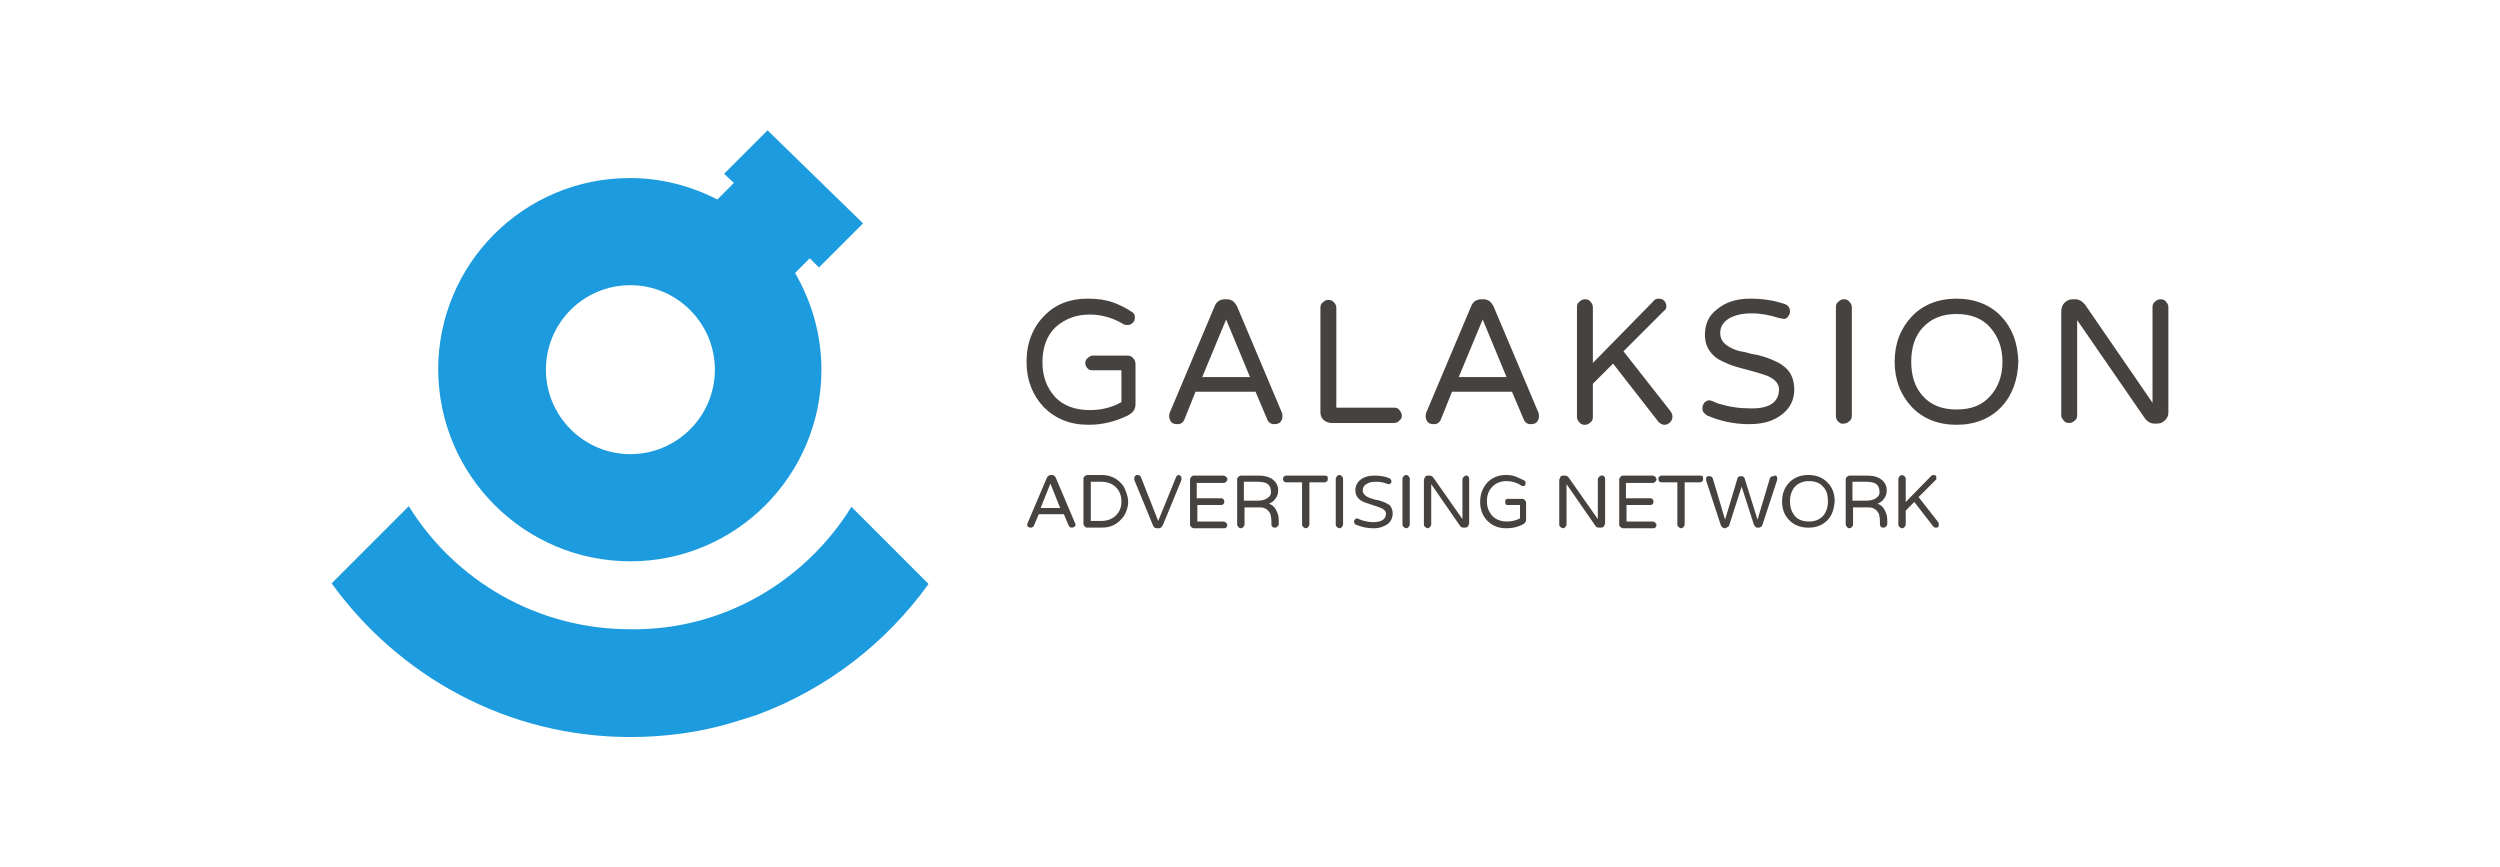 <?xml version="1.0" encoding="UTF-8"?> <svg xmlns="http://www.w3.org/2000/svg" xmlns:xlink="http://www.w3.org/1999/xlink" version="1.1" id="Layer_1" x="0px" y="0px" width="245px" height="85px" viewBox="27.5 16.5 245 85" xml:space="preserve"> <g> <path fill="#1C9BDE" d="M106.86,41.81l0.899,0.901l4.322-4.319l-9.361-9.121l-4.259,4.259l0.96,0.896L97.8,36.05 c-2.58-1.32-5.46-2.1-8.581-2.1c-10.38,0-18.778,8.4-18.778,18.781c0.058,10.376,8.459,18.777,18.838,18.777 c10.322,0,18.72-8.4,18.72-18.777c0-3.48-0.96-6.66-2.579-9.48L106.86,41.81z M89.279,61.007c-4.56,0-8.279-3.717-8.279-8.275 c0-4.559,3.662-8.282,8.279-8.282c4.56,0,8.279,3.722,8.279,8.282C97.559,57.291,93.839,61.007,89.279,61.007z"></path> <path fill="#1C9BDE" d="M110.941,66.171l7.56,7.56c-4.2,5.82-10.02,10.322-16.86,12.84l-2.28,0.72 c-3.18,0.959-6.6,1.438-10.081,1.438c-12.06,0-22.68-5.941-29.28-15.061l7.56-7.563c4.5,7.264,12.541,12.063,21.72,12.063 C98.4,78.29,106.439,73.43,110.941,66.171z"></path> <path fill="#46423F" d="M132.84,67.73l-1.859-4.379c-0.062-0.182-0.241-0.303-0.421-0.303h-0.06c-0.18,0-0.36,0.121-0.42,0.303 l-1.86,4.379c0,0.059-0.059,0.119-0.059,0.182c0,0.058,0,0.115,0.059,0.179c0.061,0.058,0.121,0.118,0.301,0.118 c0.12,0,0.239-0.063,0.299-0.182l0.479-1.137h2.46l0.479,1.137c0.062,0.119,0.181,0.182,0.299,0.182 c0.12,0,0.241-0.063,0.301-0.118c0.059-0.062,0.059-0.121,0.059-0.179C132.898,67.85,132.899,67.789,132.84,67.73z M129.481,66.287 l0.958-2.396l0.96,2.396H129.481z"></path> <path fill="#46423F" d="M137.879,64.789c-0.119-0.359-0.24-0.659-0.479-0.896c-0.481-0.539-1.14-0.843-1.92-0.843h-1.442 c-0.058,0-0.18,0.06-0.238,0.121c-0.062,0.06-0.122,0.115-0.122,0.239v4.439c0,0.063,0.061,0.178,0.122,0.24 c0.058,0.059,0.118,0.118,0.238,0.118h1.442c0.838,0,1.438-0.297,1.92-0.838c0.238-0.241,0.36-0.479,0.479-0.782 c0.12-0.302,0.18-0.597,0.18-0.898C138.059,65.391,137.999,65.091,137.879,64.789z M136.859,67.012 c-0.36,0.359-0.84,0.54-1.44,0.54h-1.02v-3.84h1.02c0.6,0,1.08,0.179,1.44,0.538c0.362,0.359,0.542,0.841,0.542,1.382 C137.401,66.229,137.221,66.65,136.859,67.012z"></path> <path fill="#46423F" d="M143.221,63.171c0.062,0.06,0.062,0.115,0.062,0.183c0,0.058,0,0.113,0,0.179l-1.801,4.381 c-0.12,0.235-0.242,0.358-0.421,0.358h-0.18c-0.18,0-0.36-0.123-0.42-0.358l-1.798-4.381c0-0.064,0-0.064,0-0.179 c0-0.066,0-0.123,0.061-0.183c0.058-0.063,0.118-0.121,0.238-0.121c0.18,0,0.302,0.06,0.36,0.237l1.682,4.265l1.738-4.265 c0.062-0.18,0.18-0.237,0.302-0.237C143.099,63.05,143.16,63.107,143.221,63.171z"></path> <path fill="#46423F" d="M144.781,63.712v1.617h2.339c0.061,0,0.18,0,0.241,0.06c0.06,0.063,0.119,0.119,0.119,0.243 c0,0.06,0,0.179-0.059,0.237c-0.06,0.058-0.121,0.123-0.24,0.123h-2.341v1.617h2.582c0.059,0,0.18,0.059,0.239,0.121 c0.061,0.058,0.121,0.117,0.121,0.237c0,0.06-0.06,0.179-0.121,0.24c-0.059,0.063-0.12,0.063-0.239,0.063h-2.94 c-0.061,0-0.18-0.063-0.241-0.123c-0.058-0.059-0.119-0.119-0.119-0.236v-4.444c0-0.058,0.061-0.181,0.119-0.237 c0.062-0.06,0.122-0.121,0.241-0.121h2.94c0.059,0,0.18,0.063,0.239,0.121c0.061,0.058,0.121,0.123,0.121,0.237 c0,0.122-0.06,0.179-0.121,0.245c-0.059,0.059-0.12,0.115-0.239,0.115h-2.64L144.781,63.712L144.781,63.712z"></path> <path fill="#46423F" d="M152.641,66.65c-0.181-0.422-0.418-0.658-0.777-0.781c0.236-0.121,0.476-0.237,0.654-0.539 c0.181-0.239,0.244-0.479,0.244-0.777c0-0.423-0.18-0.783-0.48-1.021c-0.36-0.302-0.842-0.425-1.504-0.425h-1.676 c-0.061,0-0.18,0.063-0.241,0.121c-0.06,0.058-0.119,0.123-0.119,0.238v4.444c0,0.058,0.059,0.179,0.119,0.235 c0.061,0.063,0.12,0.123,0.241,0.123c0.119,0,0.18-0.063,0.238-0.123c0.061-0.058,0.122-0.119,0.122-0.235v-1.685h1.498 c0.303,0,0.48,0.06,0.661,0.183c0.18,0.12,0.243,0.241,0.36,0.422c0.063,0.18,0.119,0.478,0.119,0.837v0.244 c0,0.115,0.059,0.179,0.121,0.236c0.059,0.062,0.116,0.062,0.238,0.062s0.18-0.062,0.238-0.118c0.064-0.063,0.121-0.121,0.121-0.24 v-0.299C152.818,67.191,152.762,66.891,152.641,66.65z M151.684,65.33c-0.244,0.179-0.604,0.236-0.963,0.236H149.4v-1.854h1.263 c0.476,0,0.897,0.059,1.077,0.237c0.18,0.118,0.302,0.358,0.302,0.659C152.1,64.912,151.979,65.148,151.684,65.33z"></path> <path fill="#46423F" d="M157.561,63.171c0.061,0.06,0.061,0.115,0.061,0.239c0,0.121,0,0.179-0.061,0.236 c-0.059,0.065-0.121,0.123-0.238,0.123h-1.502v4.143c0,0.058-0.059,0.179-0.122,0.236c-0.058,0.062-0.114,0.123-0.237,0.123 c-0.059,0-0.182-0.063-0.238-0.123c-0.063-0.059-0.121-0.119-0.121-0.236V63.77H153.6c-0.06,0-0.181,0-0.238-0.058 c-0.059-0.065-0.123-0.123-0.123-0.245c0-0.058,0-0.181,0.066-0.238c0.057-0.059,0.114-0.121,0.236-0.121h3.604 C157.438,63.107,157.502,63.107,157.561,63.171z"></path> <path fill="#46423F" d="M158.999,63.171c0.063,0.06,0.122,0.115,0.122,0.239v4.502c0,0.058-0.061,0.179-0.122,0.236 c-0.058,0.062-0.117,0.123-0.238,0.123c-0.063,0-0.18-0.063-0.243-0.123c-0.06-0.059-0.115-0.119-0.115-0.236V63.41 c0-0.059,0.058-0.182,0.115-0.239c0.063-0.063,0.121-0.121,0.243-0.121C158.882,63.05,158.941,63.107,158.999,63.171z"></path> <path fill="#46423F" d="M163.982,66.832c0,0.418-0.181,0.777-0.481,1.02c-0.358,0.24-0.782,0.422-1.38,0.422 c-0.602,0-1.203-0.123-1.743-0.359c-0.058,0-0.119-0.063-0.119-0.123c-0.062-0.059-0.062-0.12-0.062-0.18 c0-0.059,0-0.119,0.062-0.18c0.063-0.06,0.119-0.121,0.181-0.121c0.063,0,0.18,0,0.242,0.063c0.116,0.06,0.297,0.118,0.539,0.183 c0.238,0.058,0.54,0.114,0.842,0.114c0.838,0,1.26-0.297,1.26-0.836c0-0.244-0.18-0.423-0.482-0.546 c-0.119-0.059-0.3-0.115-0.479-0.18c-0.18-0.059-0.359-0.114-0.541-0.182c-0.18-0.058-0.358-0.113-0.538-0.179 c-0.181-0.058-0.36-0.181-0.479-0.239c-0.298-0.236-0.478-0.537-0.478-0.955c0-0.424,0.18-0.783,0.478-1.021 c0.363-0.303,0.84-0.424,1.381-0.424c0.539,0,1.021,0.063,1.443,0.244c0.115,0.059,0.18,0.114,0.238,0.293 c0,0.066,0,0.123-0.059,0.183c-0.064,0.063-0.123,0.121-0.181,0.121c-0.065,0-0.122,0-0.245-0.06 c-0.3-0.121-0.658-0.179-1.076-0.179c-0.361,0-0.662,0.058-0.9,0.237c-0.244,0.119-0.359,0.359-0.359,0.604 c0,0.297,0.18,0.477,0.479,0.656c0.117,0.063,0.297,0.12,0.479,0.18c0.18,0.063,0.359,0.119,0.539,0.119 c0.182,0.059,0.359,0.123,0.54,0.182c0.18,0.059,0.36,0.18,0.479,0.236C163.803,66.05,163.982,66.41,163.982,66.832z"></path> <path fill="#46423F" d="M165.538,63.171c0.063,0.06,0.12,0.115,0.12,0.239v4.502c0,0.058-0.059,0.179-0.12,0.236 c-0.058,0.062-0.117,0.123-0.238,0.123c-0.06,0-0.18-0.063-0.239-0.123c-0.063-0.059-0.119-0.119-0.119-0.236V63.41 c0-0.059,0.058-0.182,0.119-0.239c0.061-0.063,0.117-0.121,0.239-0.121C165.421,63.05,165.48,63.107,165.538,63.171z"></path> <path fill="#46423F" d="M171.361,63.171c0.06,0.06,0.117,0.115,0.117,0.239v4.32c0,0.119-0.061,0.238-0.117,0.359 c-0.121,0.118-0.185,0.118-0.363,0.118h-0.059c-0.181,0-0.303-0.062-0.359-0.181l-2.82-4.079v3.963c0,0.058-0.06,0.179-0.121,0.235 c-0.059,0.063-0.115,0.123-0.238,0.123c-0.06,0-0.18-0.063-0.237-0.123c-0.063-0.058-0.122-0.119-0.122-0.235v-4.323 c0-0.121,0.059-0.236,0.122-0.359c0.114-0.121,0.179-0.121,0.358-0.121h0.06c0.18,0,0.3,0.063,0.418,0.246l2.819,4.019v-3.903 c0-0.058,0.063-0.181,0.121-0.238c0.06-0.059,0.121-0.119,0.238-0.119C171.24,63.05,171.3,63.107,171.361,63.171z"></path> <path fill="#46423F" d="M176.939,65.509c0.063,0.06,0.119,0.183,0.119,0.239v1.623c0,0.118,0,0.181-0.059,0.297 c-0.063,0.063-0.122,0.12-0.18,0.182c-0.541,0.299-1.086,0.422-1.684,0.422c-0.777,0-1.38-0.242-1.861-0.72 c-0.476-0.479-0.721-1.142-0.721-1.86c0-0.778,0.245-1.383,0.721-1.922c0.481-0.481,1.084-0.72,1.805-0.72 c0.418,0,0.777,0.06,1.016,0.181c0.303,0.123,0.545,0.237,0.782,0.358C177,63.646,177,63.712,177,63.828 c0,0.122,0,0.18-0.063,0.242c-0.062,0.061-0.117,0.061-0.182,0.061c-0.061,0-0.117,0-0.18-0.061 c-0.48-0.301-0.958-0.424-1.439-0.424c-0.539,0-1.021,0.182-1.38,0.545c-0.36,0.36-0.54,0.838-0.54,1.439 c0,0.598,0.18,1.02,0.54,1.439c0.359,0.357,0.841,0.539,1.437,0.539c0.482,0,0.9-0.121,1.266-0.303v-1.315h-1.2 c-0.065,0-0.18,0-0.18-0.065c-0.065-0.059-0.065-0.115-0.065-0.236c0-0.123,0-0.183,0.065-0.239 c0.058-0.063,0.114-0.063,0.18-0.063h1.438C176.822,65.389,176.88,65.451,176.939,65.509z"></path> <path fill="#46423F" d="M184.68,63.171c0.063,0.06,0.121,0.115,0.121,0.239v4.32c0,0.119-0.061,0.238-0.121,0.359 c-0.117,0.118-0.181,0.118-0.361,0.118h-0.115c-0.182,0-0.301-0.062-0.357-0.181l-2.826-4.079v3.963 c0,0.058-0.06,0.179-0.115,0.235c-0.064,0.063-0.122,0.123-0.243,0.123c-0.06,0-0.181-0.063-0.239-0.123 c-0.059-0.058-0.119-0.119-0.119-0.235v-4.323c0-0.121,0.063-0.236,0.119-0.359c0.121-0.121,0.18-0.121,0.359-0.121h0.058 c0.183,0,0.304,0.063,0.425,0.246l2.82,4.019v-3.903c0-0.058,0.059-0.181,0.12-0.238c0.06-0.059,0.116-0.119,0.239-0.119 C184.499,63.05,184.621,63.107,184.68,63.171z"></path> <path fill="#46423F" d="M186.842,63.712v1.617h2.34c0.059,0,0.18,0,0.238,0.06c0.064,0.063,0.121,0.119,0.121,0.243 c0,0.06,0,0.179-0.059,0.237c-0.063,0.058-0.121,0.123-0.244,0.123H186.9v1.617h2.582c0.058,0,0.18,0.059,0.238,0.121 c0.057,0.057,0.118,0.117,0.118,0.237c0,0.06-0.063,0.179-0.118,0.24c-0.06,0.063-0.123,0.063-0.238,0.063h-2.941 c-0.061,0-0.182-0.063-0.238-0.123c-0.064-0.059-0.121-0.119-0.121-0.236v-4.444c0-0.058,0.059-0.181,0.121-0.237 c0.059-0.06,0.115-0.121,0.238-0.121h2.941c0.058,0,0.18,0.063,0.238,0.121c0.057,0.057,0.118,0.123,0.118,0.237 c0,0.122-0.063,0.179-0.118,0.245c-0.06,0.059-0.123,0.115-0.238,0.115h-2.643L186.842,63.712L186.842,63.712z"></path> <path fill="#46423F" d="M194.338,63.171c0.064,0.06,0.064,0.115,0.064,0.239c0,0.121,0,0.179-0.064,0.236 c-0.059,0.065-0.113,0.123-0.236,0.123h-1.504v4.143c0,0.058-0.058,0.179-0.113,0.236c-0.065,0.062-0.123,0.123-0.246,0.123 c-0.057,0-0.18-0.063-0.237-0.123c-0.058-0.059-0.122-0.119-0.122-0.236V63.77h-1.497c-0.063,0-0.18,0-0.241-0.058 c-0.06-0.065-0.117-0.123-0.117-0.245c0-0.058,0-0.181,0.06-0.238c0.06-0.059,0.12-0.121,0.237-0.121h3.604 C194.223,63.107,194.279,63.107,194.338,63.171z"></path> <path fill="#46423F" d="M201.602,63.171c0.061,0.06,0.061,0.115,0.061,0.183c0,0.058,0,0.113,0,0.179l-1.438,4.381 c-0.063,0.235-0.244,0.297-0.424,0.297c-0.117,0-0.18,0-0.24-0.062c-0.058-0.059-0.119-0.119-0.18-0.236l-1.199-3.721l-1.201,3.721 c0,0.115-0.061,0.179-0.181,0.236c-0.116,0.062-0.18,0.123-0.239,0.123c-0.181,0-0.359-0.123-0.422-0.303l-1.439-4.381 c0-0.058,0-0.121,0-0.179c0-0.06,0-0.123,0.064-0.181c0.059-0.06,0.114-0.06,0.237-0.06c0.181,0,0.302,0.06,0.358,0.239 l1.201,4.021l1.203-4.021c0-0.059,0.057-0.123,0.114-0.182c0.063-0.059,0.181-0.059,0.245-0.059c0.059,0,0.18,0,0.236,0.059 c0.06,0.059,0.123,0.123,0.123,0.182l1.258,4.021l1.201-4.021c0.059-0.182,0.181-0.239,0.359-0.239 C201.48,63.05,201.539,63.107,201.602,63.171z"></path> <path fill="#46423F" d="M206.581,63.77c-0.481-0.481-1.08-0.72-1.862-0.72c-0.777,0-1.383,0.237-1.857,0.72 c-0.48,0.481-0.719,1.144-0.719,1.862c0,0.778,0.237,1.38,0.719,1.857c0.476,0.479,1.08,0.72,1.857,0.72 c0.782,0,1.381-0.24,1.862-0.72c0.479-0.479,0.659-1.138,0.72-1.857C207.301,64.85,207.063,64.251,206.581,63.77z M206.156,67.07 c-0.358,0.356-0.778,0.539-1.377,0.539c-0.603,0-1.084-0.183-1.379-0.539c-0.303-0.358-0.482-0.842-0.482-1.438 c0-0.604,0.182-1.079,0.482-1.438c0.358-0.364,0.841-0.547,1.379-0.547c0.599,0,1.08,0.183,1.377,0.547 c0.363,0.359,0.48,0.836,0.48,1.438C206.639,66.229,206.459,66.712,206.156,67.07z"></path> <path fill="#46423F" d="M212.277,66.65c-0.18-0.422-0.418-0.658-0.776-0.781c0.237-0.121,0.481-0.237,0.661-0.539 c0.178-0.239,0.238-0.479,0.238-0.777c0-0.423-0.18-0.783-0.481-1.021c-0.36-0.302-0.841-0.425-1.498-0.425h-1.683 c-0.059,0-0.18,0.063-0.237,0.121c-0.063,0.058-0.122,0.123-0.122,0.238v4.444c0,0.058,0.061,0.179,0.122,0.235 c0.058,0.063,0.117,0.123,0.237,0.123c0.121,0,0.181-0.063,0.244-0.123c0.06-0.058,0.115-0.119,0.115-0.235v-1.685h1.502 c0.299,0,0.479,0.06,0.657,0.183c0.185,0.12,0.243,0.241,0.365,0.422c0.058,0.18,0.114,0.478,0.114,0.837v0.244 c0,0.115,0.064,0.179,0.121,0.236c0.059,0.062,0.123,0.062,0.238,0.062c0.122,0,0.18-0.062,0.242-0.118 c0.061-0.063,0.117-0.121,0.117-0.24v-0.299C212.458,67.191,212.4,66.891,212.277,66.65z M211.32,65.33 c-0.242,0.179-0.604,0.236-0.963,0.236h-1.316v-1.854h1.259c0.479,0,0.898,0.059,1.078,0.237c0.181,0.118,0.302,0.358,0.302,0.659 C211.738,64.912,211.623,65.148,211.32,65.33z"></path> <path fill="#46423F" d="M217.441,67.668c0.059,0.063,0.059,0.12,0.059,0.244c0,0.058,0,0.179-0.059,0.236 c-0.064,0.062-0.121,0.062-0.244,0.062c-0.115,0-0.18-0.062-0.238-0.118l-1.861-2.4l-0.836,0.842v1.382 c0,0.058-0.064,0.179-0.121,0.237c-0.06,0.061-0.123,0.123-0.238,0.123c-0.064,0-0.186-0.063-0.242-0.123 c-0.061-0.06-0.122-0.12-0.122-0.237v-4.502c0-0.058,0.063-0.181,0.122-0.239c0.058-0.063,0.119-0.119,0.242-0.119 c0.059,0,0.18,0.057,0.238,0.119c0.058,0.059,0.121,0.115,0.121,0.239v2.28l2.461-2.521c0.057-0.063,0.113-0.12,0.236-0.12 s0.18,0,0.238,0.059c0.064,0.063,0.064,0.121,0.064,0.244c0,0.115,0,0.18-0.064,0.18l-1.678,1.679L217.441,67.668z"></path> <path fill="#46423F" d="M138.541,51.591c0.18,0.18,0.238,0.36,0.238,0.6v3.899c0,0.241-0.058,0.479-0.18,0.658 c-0.119,0.179-0.298,0.301-0.479,0.421c-1.32,0.66-2.582,0.96-3.959,0.96c-1.802,0-3.241-0.6-4.381-1.74 c-1.08-1.14-1.68-2.64-1.68-4.439c0-1.802,0.6-3.359,1.74-4.5c1.08-1.14,2.519-1.682,4.259-1.682c0.96,0,1.802,0.122,2.46,0.361 c0.662,0.239,1.259,0.541,1.802,0.9c0.238,0.118,0.36,0.298,0.36,0.539c0,0.241-0.062,0.42-0.18,0.54 c-0.122,0.119-0.302,0.24-0.482,0.24c-0.181,0-0.298,0-0.42-0.062c-1.08-0.657-2.22-0.959-3.36-0.959 c-1.32,0-2.399,0.42-3.299,1.202c-0.901,0.838-1.32,2.038-1.32,3.477c0,1.382,0.419,2.461,1.199,3.362 c0.841,0.899,1.981,1.32,3.48,1.32c1.08,0,2.101-0.24,3.061-0.78v-3.122h-2.881c-0.18,0-0.36-0.058-0.481-0.238 c-0.12-0.122-0.18-0.3-0.18-0.48c0-0.179,0.06-0.36,0.24-0.479c0.12-0.122,0.3-0.241,0.482-0.241h3.417 C138.181,51.35,138.419,51.41,138.541,51.591z"></path> <path fill="#46423F" d="M153.122,56.928l-4.381-10.379c-0.241-0.479-0.541-0.72-1.021-0.72h-0.18c-0.479,0-0.842,0.241-1.021,0.72 l-4.377,10.379c-0.061,0.122-0.061,0.302-0.061,0.421c0,0.122,0.061,0.301,0.18,0.481c0.119,0.18,0.36,0.238,0.658,0.238 c0.302,0,0.542-0.178,0.662-0.477l1.079-2.701h5.88l1.144,2.701c0.115,0.299,0.358,0.477,0.654,0.477 c0.301,0,0.539-0.058,0.661-0.238c0.121-0.18,0.181-0.3,0.181-0.481C153.18,57.23,153.18,57.05,153.122,56.928z M145.321,53.451 l2.339-5.64l2.34,5.64H145.321z"></path> <path fill="#46423F" d="M164.639,57.709c-0.117,0.181-0.359,0.242-0.539,0.242h-6.119c-0.297,0-0.541-0.12-0.779-0.3 c-0.238-0.24-0.301-0.479-0.301-0.78v-10.2c0-0.242,0.063-0.421,0.242-0.541c0.181-0.179,0.36-0.24,0.541-0.24 c0.18,0,0.418,0.061,0.539,0.24c0.18,0.181,0.237,0.361,0.237,0.541v9.779h5.64c0.244,0,0.424,0.061,0.541,0.24 c0.121,0.12,0.242,0.36,0.242,0.54C164.883,57.411,164.818,57.591,164.639,57.709z"></path> <path fill="#46423F" d="M178.262,56.928l-4.383-10.379c-0.242-0.479-0.539-0.72-1.021-0.72h-0.18c-0.48,0-0.843,0.241-1.021,0.72 l-4.382,10.379c-0.058,0.122-0.058,0.302-0.058,0.421c0,0.122,0.058,0.301,0.181,0.481c0.121,0.18,0.358,0.238,0.658,0.238 c0.297,0,0.541-0.178,0.657-0.477l1.084-2.701h5.878l1.143,2.701c0.117,0.299,0.359,0.477,0.656,0.477 c0.301,0,0.539-0.058,0.66-0.238c0.121-0.18,0.18-0.3,0.18-0.481C178.318,57.23,178.318,57.05,178.262,56.928z M170.458,53.451 l2.345-5.64l2.338,5.64H170.458z"></path> <path fill="#46423F" d="M191.219,56.811c0.119,0.179,0.184,0.36,0.184,0.539c0,0.181-0.063,0.36-0.241,0.541 c-0.122,0.12-0.304,0.24-0.54,0.24c-0.24,0-0.42-0.12-0.6-0.299l-4.442-5.7l-1.979,1.979v3.24c0,0.242-0.058,0.421-0.236,0.54 c-0.18,0.179-0.36,0.241-0.54,0.241c-0.243,0-0.423-0.063-0.54-0.241c-0.18-0.181-0.242-0.359-0.242-0.54V46.61 c0-0.241,0.063-0.421,0.242-0.541c0.181-0.178,0.359-0.241,0.54-0.241c0.237,0,0.418,0.063,0.54,0.241 c0.18,0.181,0.236,0.36,0.236,0.541v5.458l5.885-5.999c0.115-0.178,0.295-0.3,0.539-0.3c0.238,0,0.42,0.061,0.539,0.182 c0.117,0.118,0.239,0.298,0.239,0.54c0,0.238-0.06,0.359-0.239,0.477l-3.963,3.96L191.219,56.811z"></path> <path fill="#46423F" d="M201.842,54.65c0-0.541-0.359-0.96-1.145-1.322c-0.359-0.119-0.719-0.238-1.139-0.359 c-0.416-0.12-0.896-0.239-1.322-0.36c-0.418-0.12-0.896-0.239-1.316-0.419c-0.418-0.182-0.841-0.361-1.199-0.6 c-0.777-0.6-1.139-1.32-1.139-2.28c0-1.022,0.359-1.859,1.139-2.461c0.84-0.719,1.92-1.081,3.301-1.081 c1.258,0,2.399,0.182,3.418,0.542c0.299,0.118,0.479,0.36,0.479,0.72c0,0.179-0.059,0.298-0.18,0.477 c-0.119,0.18-0.237,0.243-0.418,0.243c-0.121,0-0.359-0.063-0.604-0.12c-0.777-0.24-1.619-0.421-2.576-0.421 c-0.904,0-1.625,0.181-2.162,0.479c-0.601,0.36-0.899,0.843-0.899,1.442c0,0.657,0.36,1.14,1.144,1.499 c0.359,0.181,0.719,0.298,1.195,0.361c0.422,0.119,0.904,0.241,1.322,0.297c0.48,0.122,0.898,0.243,1.316,0.421 c0.426,0.181,0.844,0.36,1.144,0.602c0.778,0.539,1.137,1.32,1.137,2.398c0,0.961-0.417,1.8-1.194,2.399 c-0.842,0.661-1.863,0.96-3.242,0.96c-1.439,0-2.82-0.298-4.08-0.839c-0.121-0.06-0.237-0.18-0.359-0.302 c-0.121-0.117-0.121-0.297-0.121-0.477c0-0.18,0.064-0.299,0.182-0.479c0.121-0.121,0.301-0.24,0.424-0.24 c0.18,0,0.359,0.058,0.598,0.18c0.236,0.12,0.659,0.241,1.2,0.36c0.541,0.12,1.202,0.24,1.979,0.24 C200.818,56.63,201.842,55.97,201.842,54.65z"></path> <path fill="#46423F" d="M207.66,57.83c-0.18-0.18-0.24-0.359-0.24-0.54V46.61c0-0.241,0.061-0.421,0.24-0.54 c0.178-0.179,0.359-0.242,0.538-0.242c0.239,0,0.42,0.063,0.54,0.242c0.18,0.181,0.242,0.359,0.242,0.54v10.62 c0,0.241-0.063,0.42-0.242,0.54c-0.182,0.18-0.36,0.24-0.54,0.24C207.961,58.068,207.781,57.951,207.66,57.83z"></path> <path fill="#46423F" d="M223.621,47.509c-1.079-1.14-2.582-1.74-4.383-1.74c-1.797,0-3.299,0.6-4.379,1.74 c-1.082,1.14-1.684,2.64-1.684,4.441c0,1.799,0.604,3.299,1.684,4.439c1.078,1.14,2.582,1.74,4.379,1.74 c1.8,0,3.303-0.6,4.383-1.74c1.078-1.14,1.617-2.64,1.678-4.439C225.238,50.091,224.7,48.648,223.621,47.509z M222.542,55.311 c-0.783,0.899-1.862,1.32-3.302,1.32c-1.381,0-2.518-0.421-3.301-1.32c-0.777-0.841-1.138-1.981-1.138-3.359 c0-1.382,0.359-2.522,1.138-3.359c0.842-0.902,1.922-1.32,3.301-1.32c1.383,0,2.52,0.418,3.302,1.32 c0.776,0.898,1.2,1.977,1.2,3.359C223.742,53.328,223.318,54.469,222.542,55.311z"></path> <path fill="#46423F" d="M240,46.61v10.318c0,0.302-0.122,0.604-0.359,0.781c-0.238,0.242-0.479,0.301-0.777,0.301h-0.242 c-0.359,0-0.662-0.18-0.9-0.479l-6.66-9.661v9.301c0,0.24-0.059,0.42-0.237,0.539c-0.181,0.181-0.36,0.242-0.54,0.242 c-0.243,0-0.424-0.061-0.54-0.242c-0.181-0.179-0.242-0.36-0.242-0.539V46.969c0-0.297,0.122-0.6,0.302-0.78 c0.237-0.238,0.479-0.36,0.842-0.36h0.236c0.36,0,0.662,0.18,0.963,0.54l6.6,9.602v-9.36c0-0.241,0.059-0.421,0.238-0.54 c0.185-0.179,0.363-0.242,0.545-0.242c0.236,0,0.418,0.063,0.539,0.242C239.941,46.25,240,46.429,240,46.61z"></path> </g> </svg> 
